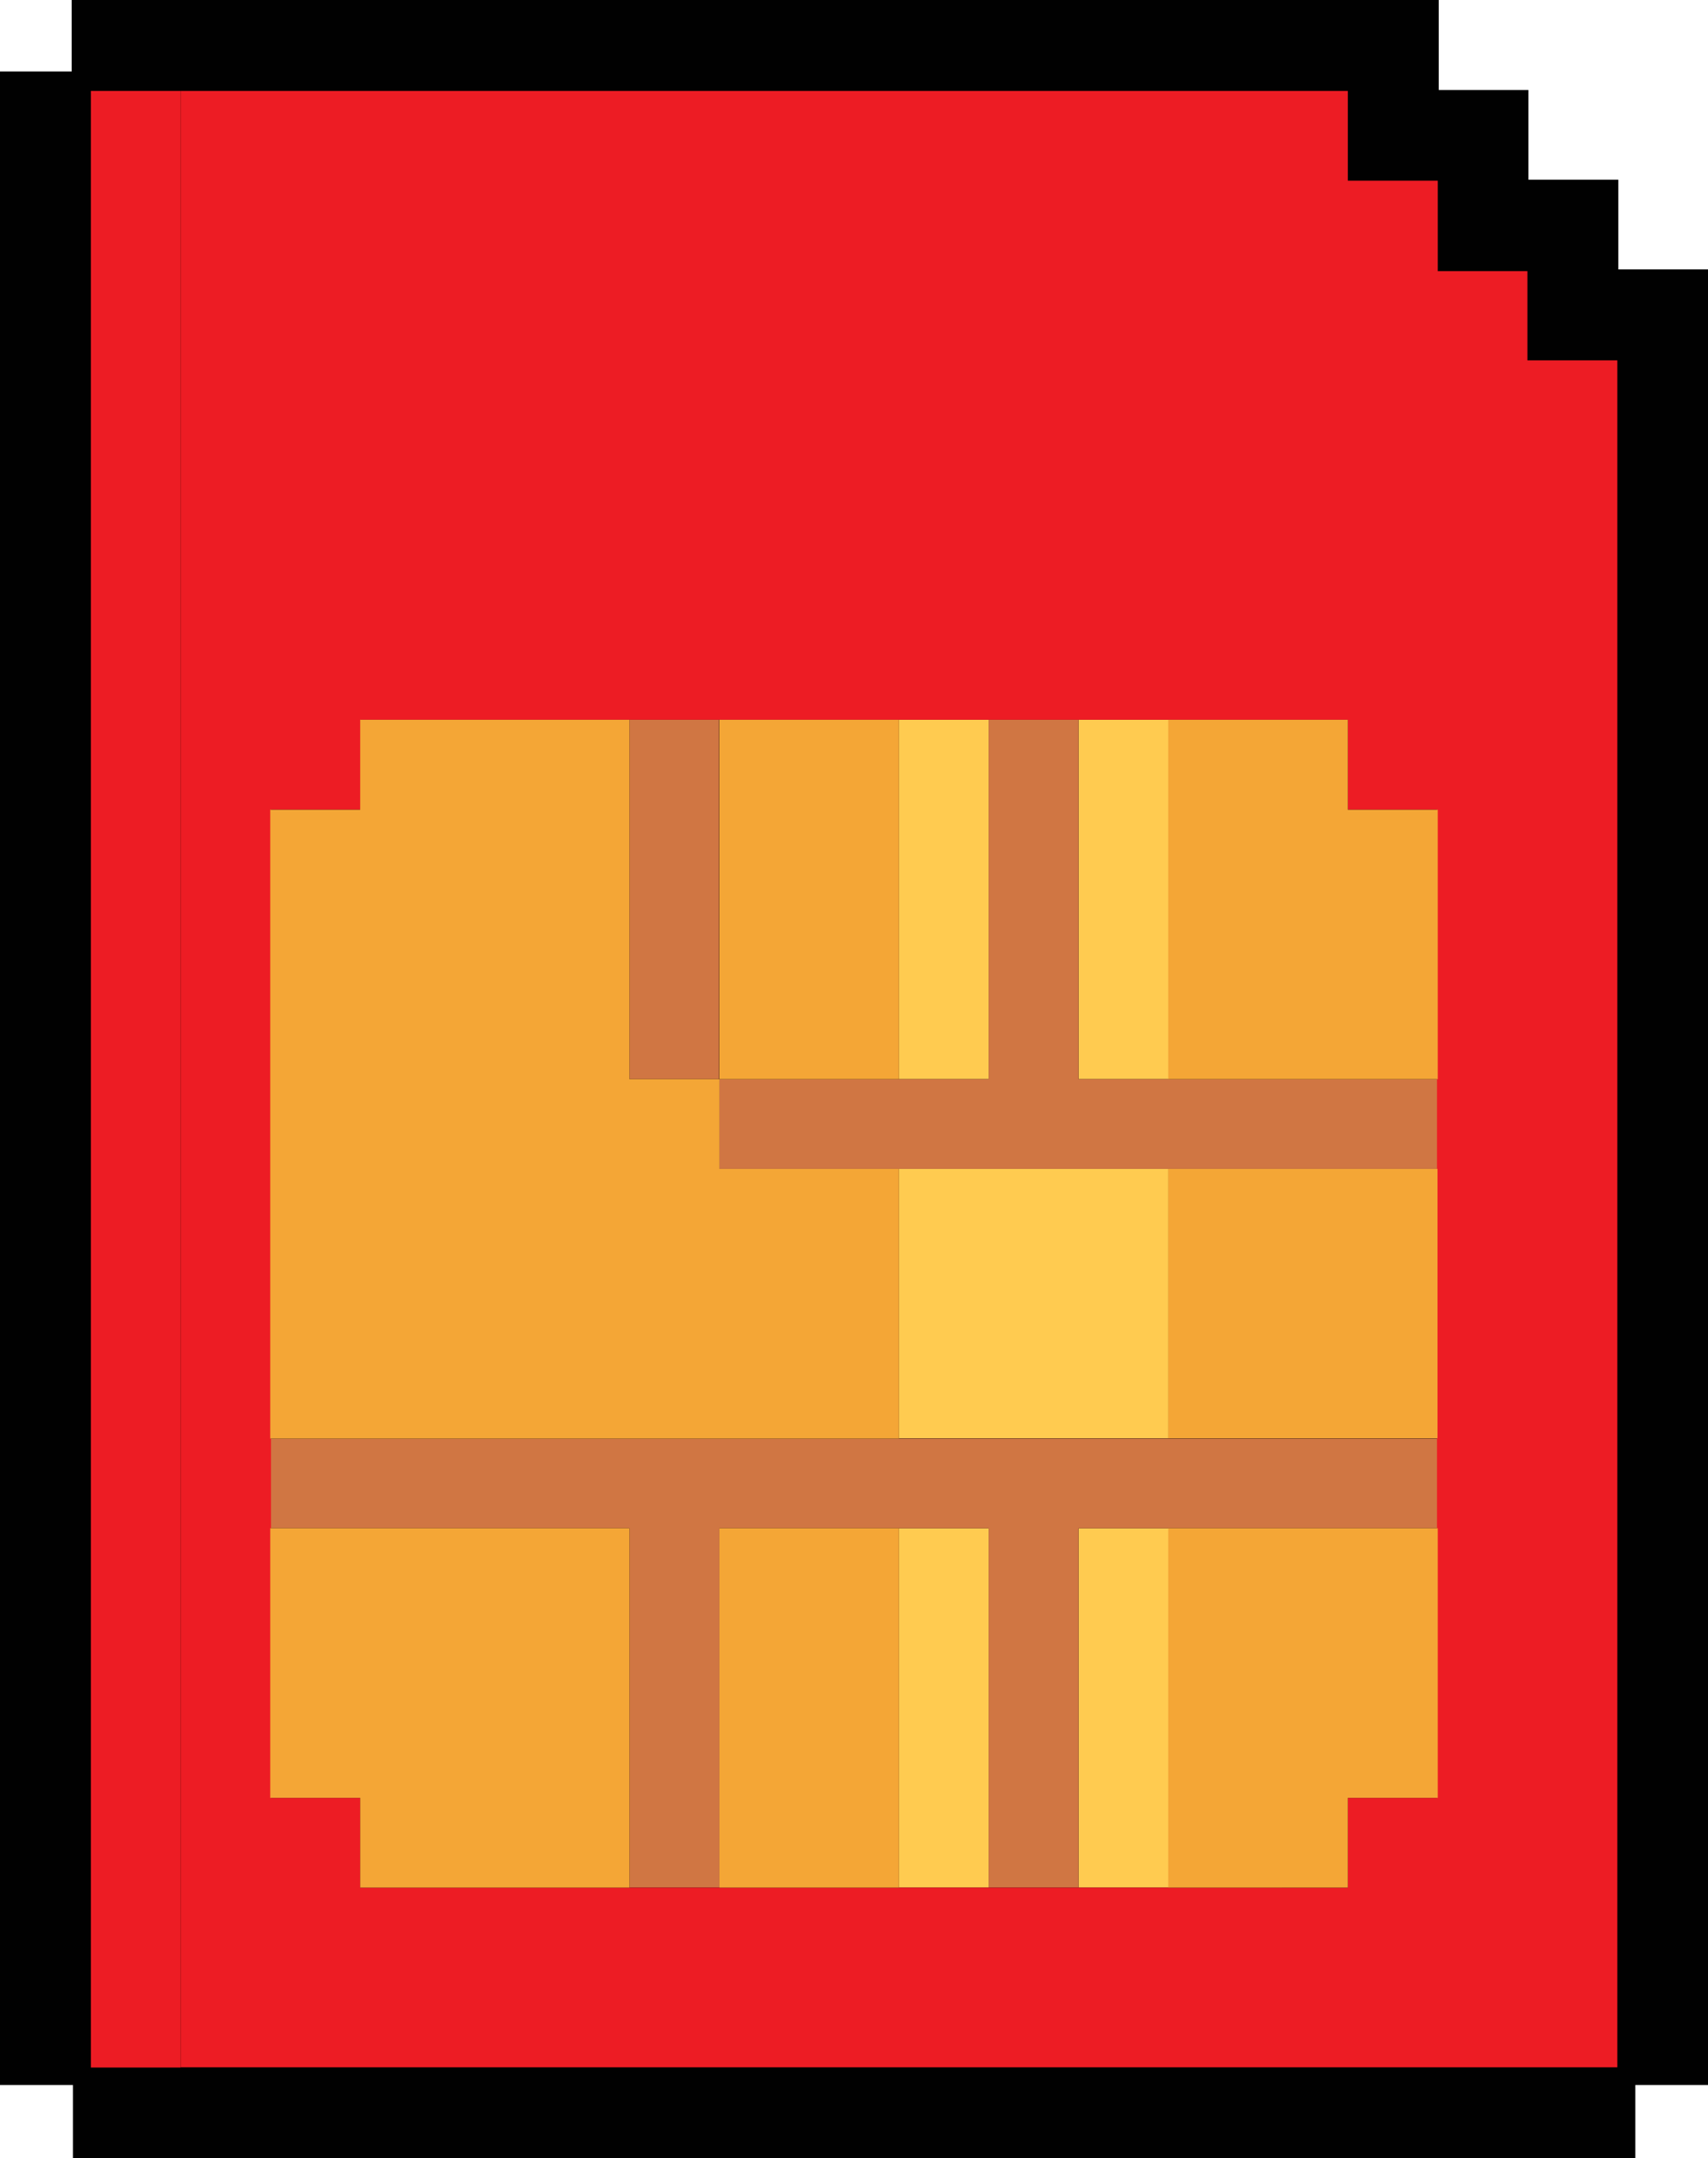 <svg xmlns="http://www.w3.org/2000/svg" viewBox="0 0 69.33 87.56"><defs><style>.cls-1{fill:#010101;}.cls-2{fill:#ffcb50;}.cls-3{fill:#d07643;}.cls-4{fill:#ed1c24;}.cls-5{fill:#f4a636;}</style></defs><g id="Layer_2" data-name="Layer 2"><g id="Layer_1-2" data-name="Layer 1"><polygon class="cls-1" points="2.96 87.56 2.96 84.59 0 84.59 0 2.9 2.91 2.9 2.91 0 58.4 0 58.4 3.65 62.04 3.65 62.04 7.29 65.69 7.29 65.69 10.93 69.33 10.93 69.33 84.59 66.38 84.59 66.38 87.56 2.96 87.56"/><polygon class="cls-1" points="65.64 86.82 65.64 83.85 68.59 83.85 68.59 11.67 64.95 11.67 64.95 8.03 61.3 8.03 61.3 4.38 57.66 4.38 57.66 0.74 3.65 0.74 3.65 3.64 0.74 3.64 0.74 83.85 3.7 83.85 3.7 86.82 65.64 86.82"/><rect class="cls-2" x="43.78" y="62" width="3.65" height="14.58"/><rect class="cls-2" x="36.49" y="62" width="3.64" height="14.58"/><rect class="cls-2" x="36.49" y="47.42" width="10.93" height="10.93"/><rect class="cls-2" x="36.49" y="29.2" width="3.64" height="14.58"/><rect class="cls-2" x="43.78" y="29.2" width="3.65" height="14.58"/><polygon class="cls-3" points="10.97 58.36 10.97 62 25.55 62 25.55 76.58 29.2 76.58 29.2 62 40.13 62 40.13 76.58 43.78 76.58 43.78 62 58.36 62 58.36 58.36 10.97 58.36"/><polygon class="cls-3" points="43.78 43.78 43.78 29.2 40.13 29.2 40.13 43.78 29.2 43.78 29.2 47.42 58.36 47.42 58.36 43.78 43.78 43.78"/><rect class="cls-3" x="25.55" y="29.2" width="3.64" height="14.58"/><path class="cls-4" d="M7.33,3.69V83.87H65.65V14.62H62V11H58.36V7.33H54.71V3.69Zm51,29.16V72.94H54.71v3.64H14.62V72.94H11V32.85h3.64V29.2H54.71v3.65Z"/><rect class="cls-4" x="3.69" y="3.69" width="3.64" height="80.19"/><polygon class="cls-5" points="25.55 76.58 25.55 62 10.97 62 10.97 72.94 14.62 72.94 14.62 76.58 25.55 76.58"/><polygon class="cls-5" points="47.42 62 47.42 76.58 54.71 76.58 54.71 72.94 58.36 72.94 58.36 62 47.42 62"/><rect class="cls-5" x="29.2" y="62" width="7.29" height="14.58"/><rect class="cls-5" x="47.42" y="47.42" width="10.93" height="10.93"/><rect class="cls-5" x="29.2" y="29.2" width="7.29" height="14.58"/><polygon class="cls-5" points="25.55 29.2 14.62 29.2 14.62 32.85 10.97 32.85 10.97 58.36 36.49 58.36 36.49 47.42 29.2 47.42 29.2 43.78 25.55 43.78 25.55 29.2"/><polygon class="cls-5" points="54.71 29.2 47.42 29.2 47.42 43.78 58.36 43.78 58.36 32.85 54.71 32.85 54.71 29.2"/></g></g></svg>